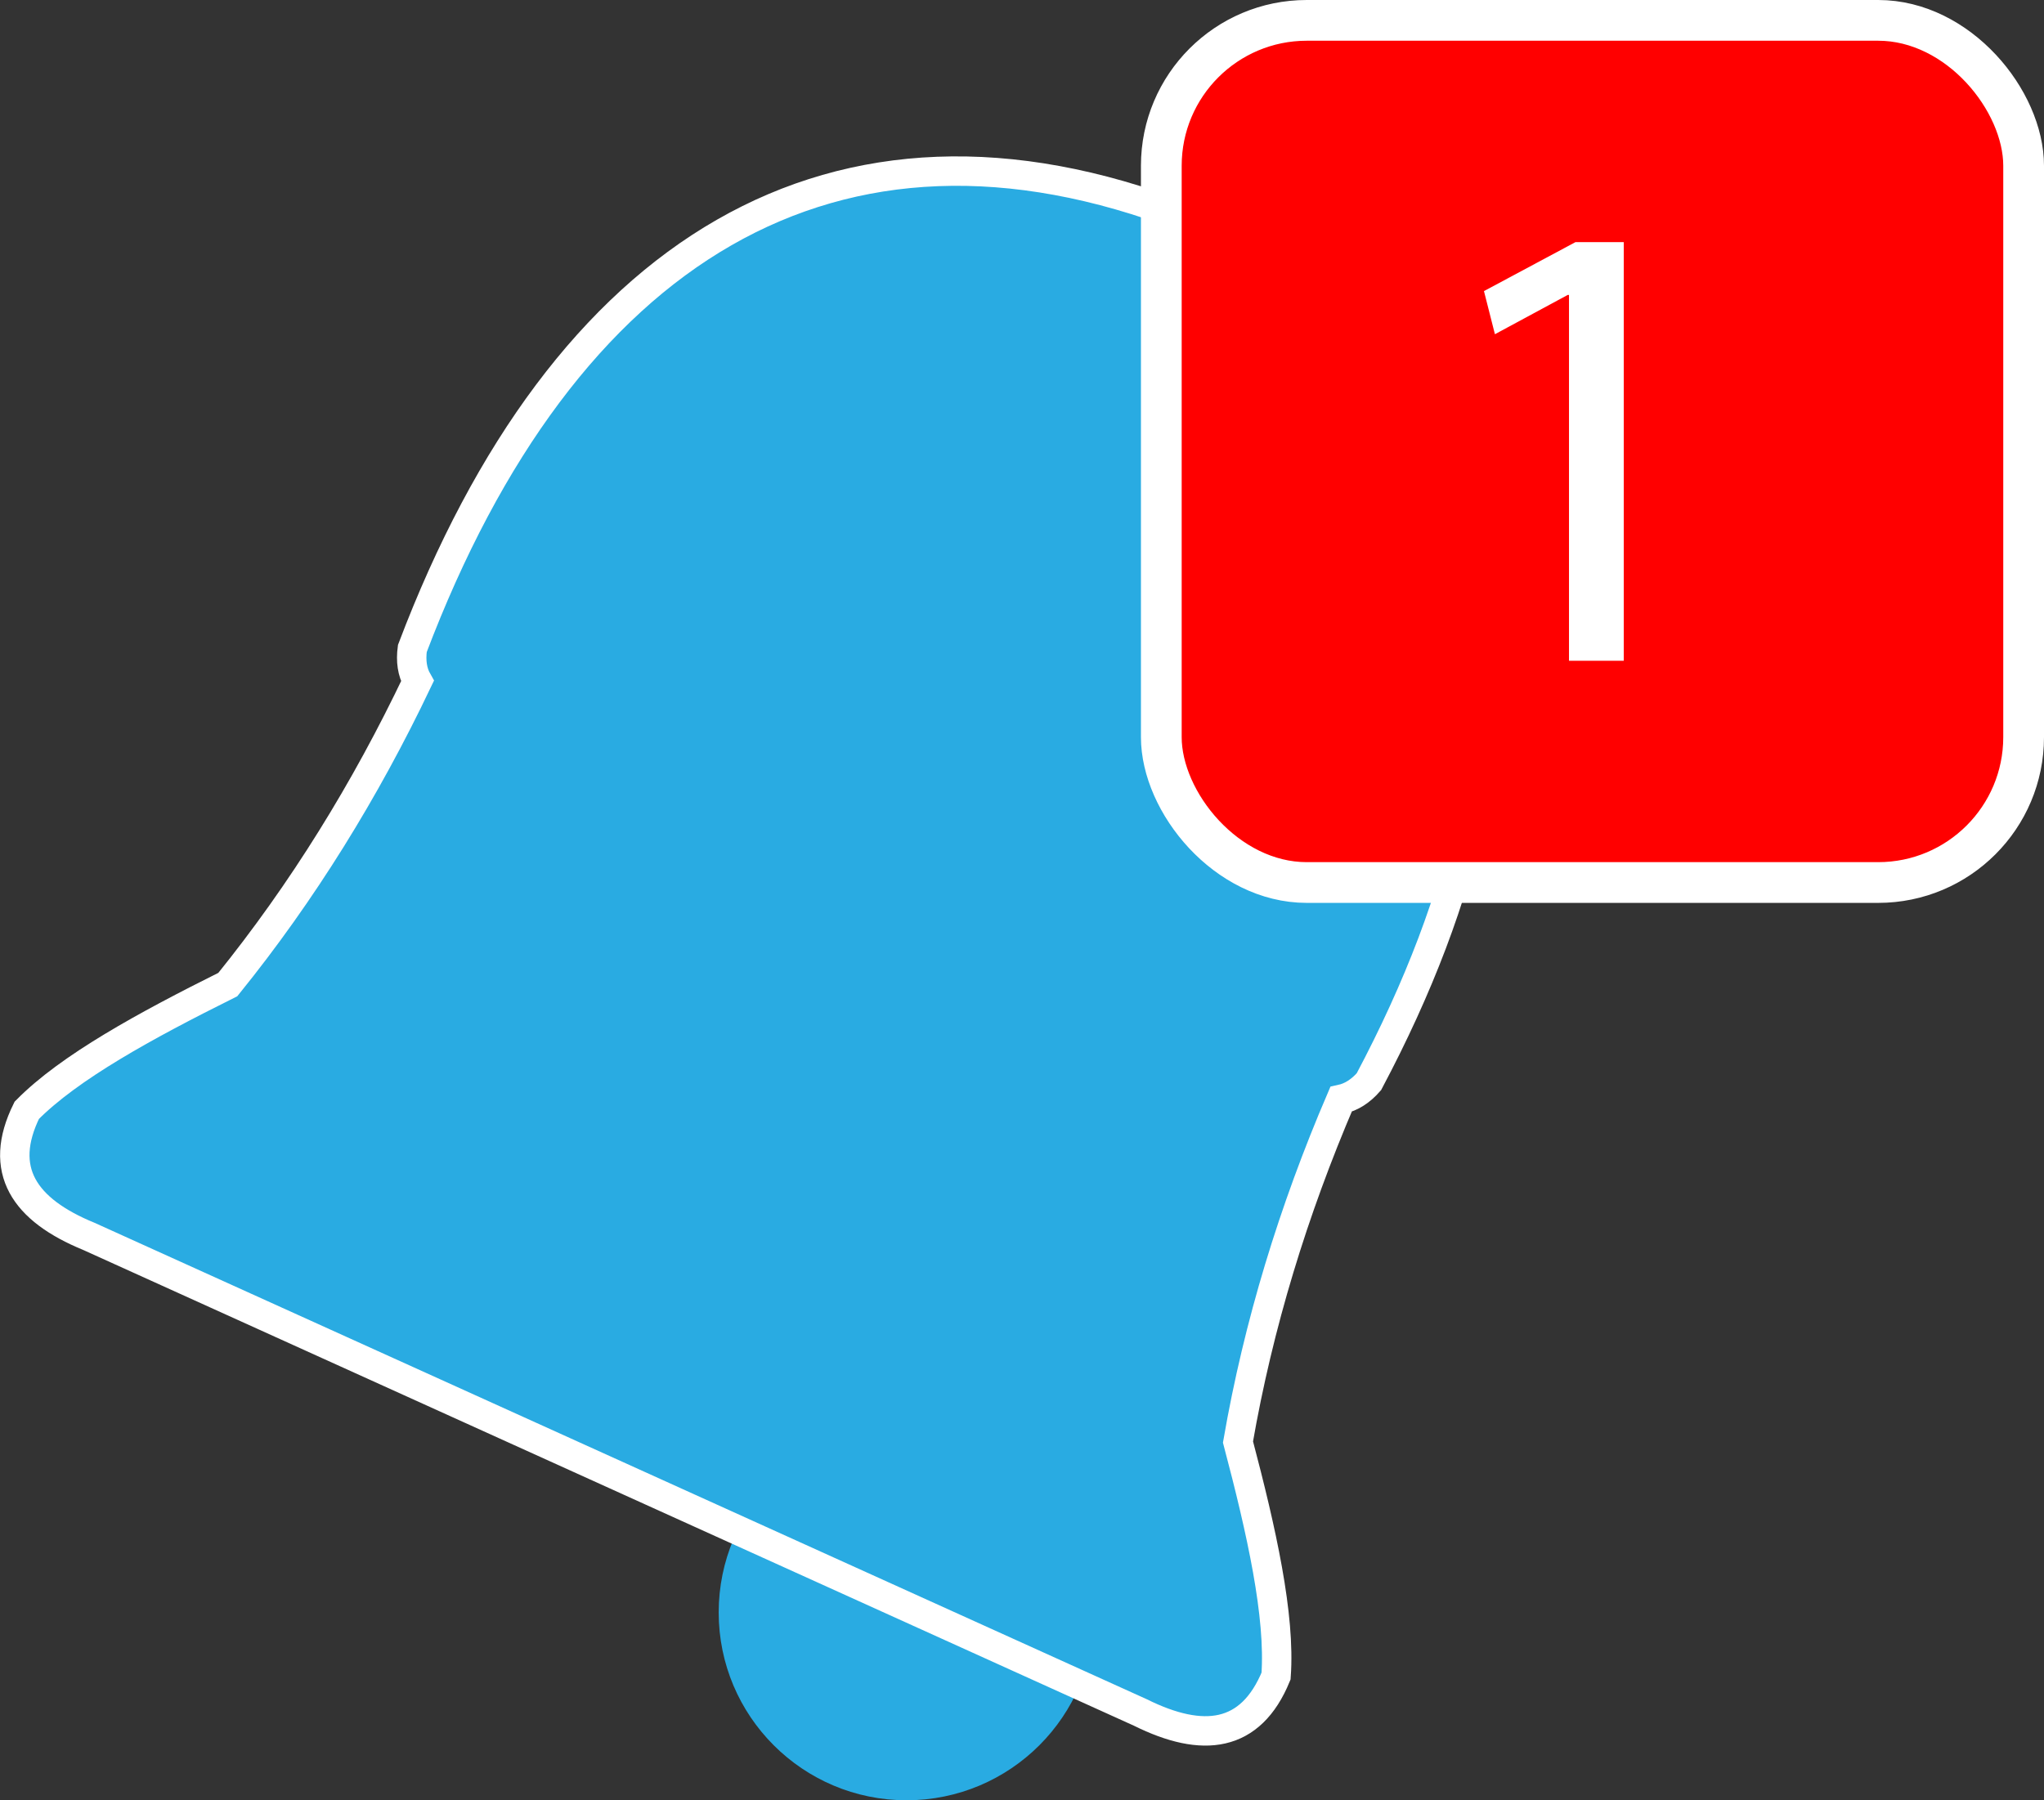 <svg xmlns="http://www.w3.org/2000/svg" viewBox="0 0 903.1 795.59"><rect x="0" y="0" width="903.1" height="795.59" fill="#333333" stroke="none"/><defs><style>.a,.b{fill:#29abe2;}.b,.c{stroke:#fff;stroke-miterlimit:10;}.b{stroke-width:13px;}.c{fill:red;stroke-width:18px;}.d{fill:#fff;}</style></defs><circle class="a" cx="400.54" cy="712.57" r="83"/><path class="b" d="M1143.2,869.18c1.94-26.67-6.4-64-16.82-103.44,9-51.85,24.44-102.26,45.52-151.42,4.63-1,8.7-3.66,12.33-7.81C1272.71,439.83,1249,301,1102.59,224.4c-154.17-59.52-274.13,14.24-341,190.68-.73,5.47-.08,10.31,2.26,14.41-23,48.28-50.73,93.17-83.79,134.1-36.53,18.2-70.07,36.54-88.84,55.58-13.07,26.43-1.13,44,27.46,55.71l464.58,210.4C1110.89,899,1132,896.46,1143.2,869.18Z" transform="translate(-579.4 -128.5)"/><rect class="c" x="513.1" y="9" width="381" height="381" rx="64.26"/><path class="d" d="M1272.63,258.84h-.57L1239.9,276.2l-4.84-19.06,40.41-21.63h21.35v185h-24.19Z" transform="translate(-579.4 -128.5)"/></svg>